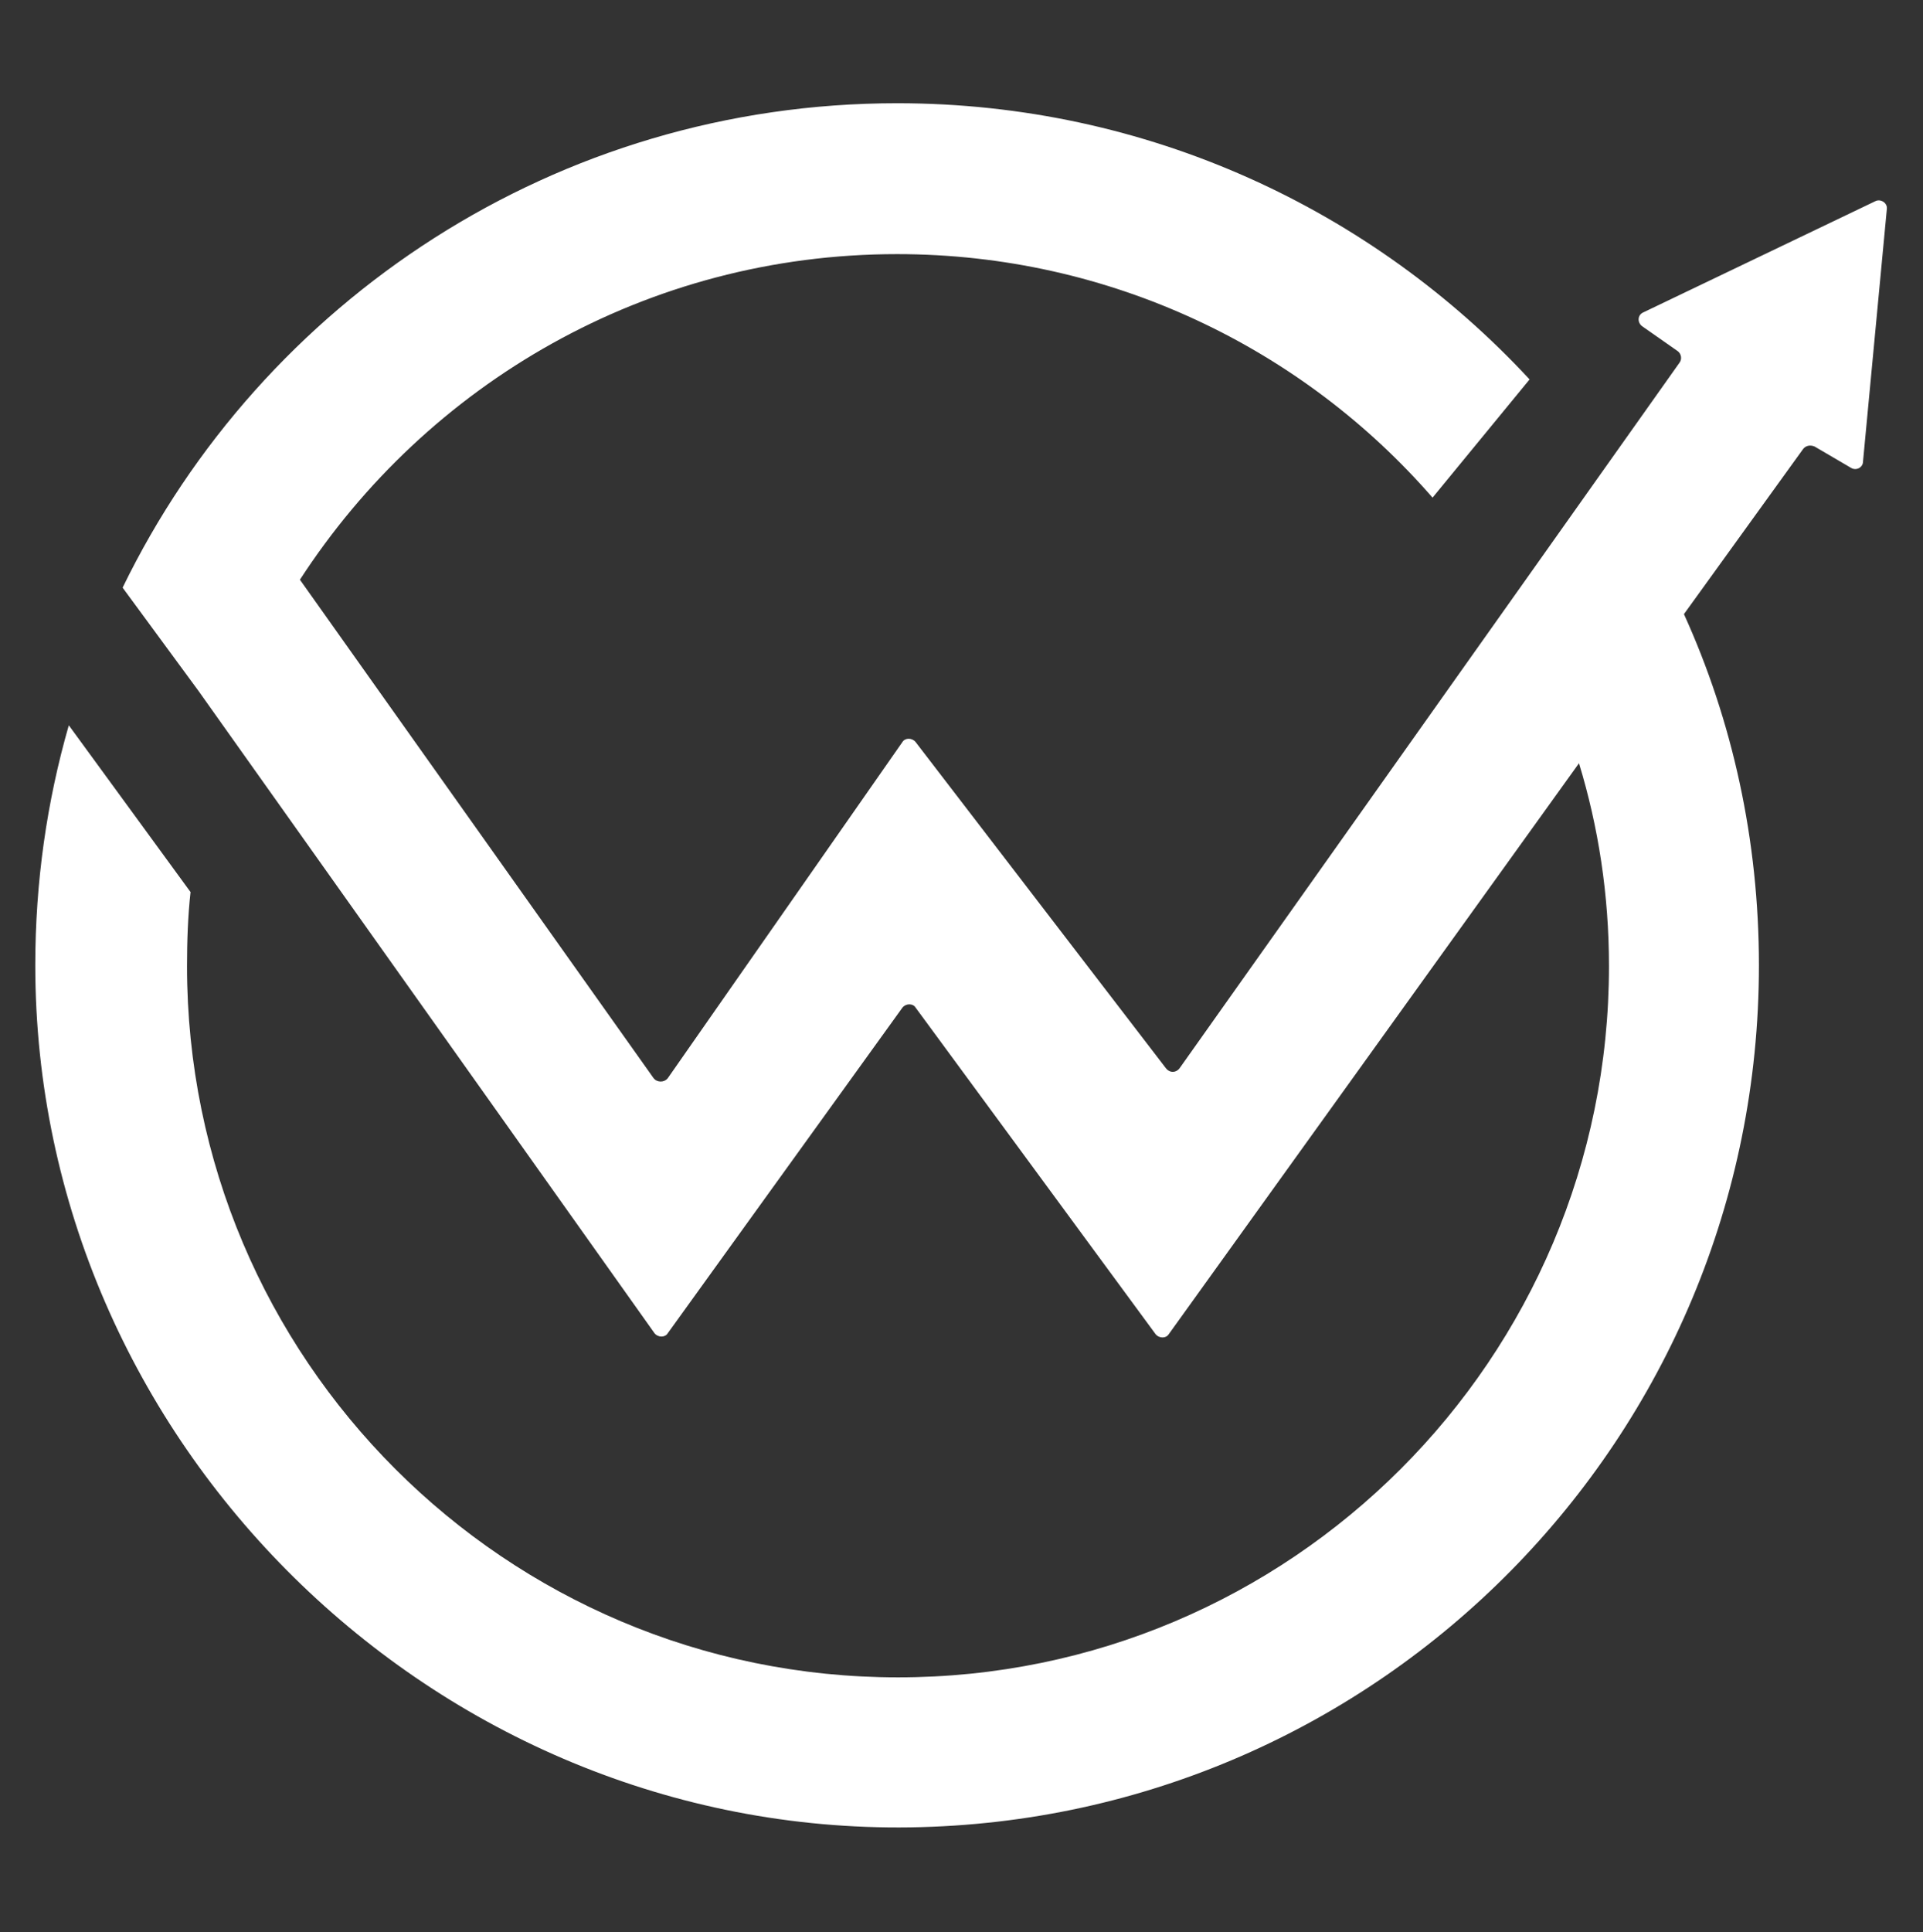 <?xml version="1.0" encoding="utf-8"?>
<!-- Generator: Adobe Illustrator 27.0.0, SVG Export Plug-In . SVG Version: 6.00 Build 0)  -->
<svg version="1.1" id="Layer_1" xmlns="http://www.w3.org/2000/svg" xmlns:xlink="http://www.w3.org/1999/xlink" x="0px" y="0px"
	 viewBox="0 0 218 219" style="enable-background:new 0 0 218 219;" xml:space="preserve">
<rect x="0" y="0" width="218" height="219" fill="#333333" stroke="none"/>
<style type="text/css">
	.st0{fill:#FFFFFF;}
</style>
<path class="st0" d="M212.6,22.8l-26.3,12.6c-0.7,0.3-0.7,1.2-0.1,1.6l4,2.8c0.4,0.3,0.5,0.9,0.2,1.3l-56.7,80
	c-0.4,0.5-1.1,0.5-1.5,0l-28.4-37c-0.4-0.5-1.2-0.5-1.5,0l-26.6,38.1c-0.4,0.5-1.2,0.5-1.6,0L34,65.7c14.4-22.2,39.3-36.9,67.7-36.9
	c24.2,0,46,10.7,60.7,27.6L173.4,43c-17.8-19.2-43.3-31.3-71.7-31.3c-38.6,0-72,22.4-87.8,54.9l8.6,11.7l51.7,72.8
	c0.4,0.5,1.2,0.5,1.5,0l26.6-36.9c0.4-0.5,1.2-0.5,1.5,0l27.2,37c0.4,0.5,1.2,0.5,1.5,0l46.5-64.7c2.2,7.2,3.4,14.9,3.4,23
	c0,44.5-36.1,80.6-80.6,80.6s-80.6-36.1-80.6-80.6c0-2.8,0.1-5.7,0.4-8.4L7.8,82.2C5.3,90.9,4,100,4,109.4c0,54,45.2,98.5,99.2,97.7
	c53.3-0.8,96.2-44.2,96.2-97.7c0-14.2-3-27.7-8.5-39.8l13.5-18.7c0.3-0.4,0.8-0.5,1.3-0.3l4.1,2.4c0.6,0.4,1.4,0,1.4-0.7l2.7-28.6
	C214,23,213.2,22.5,212.6,22.8z"/>
</svg>
